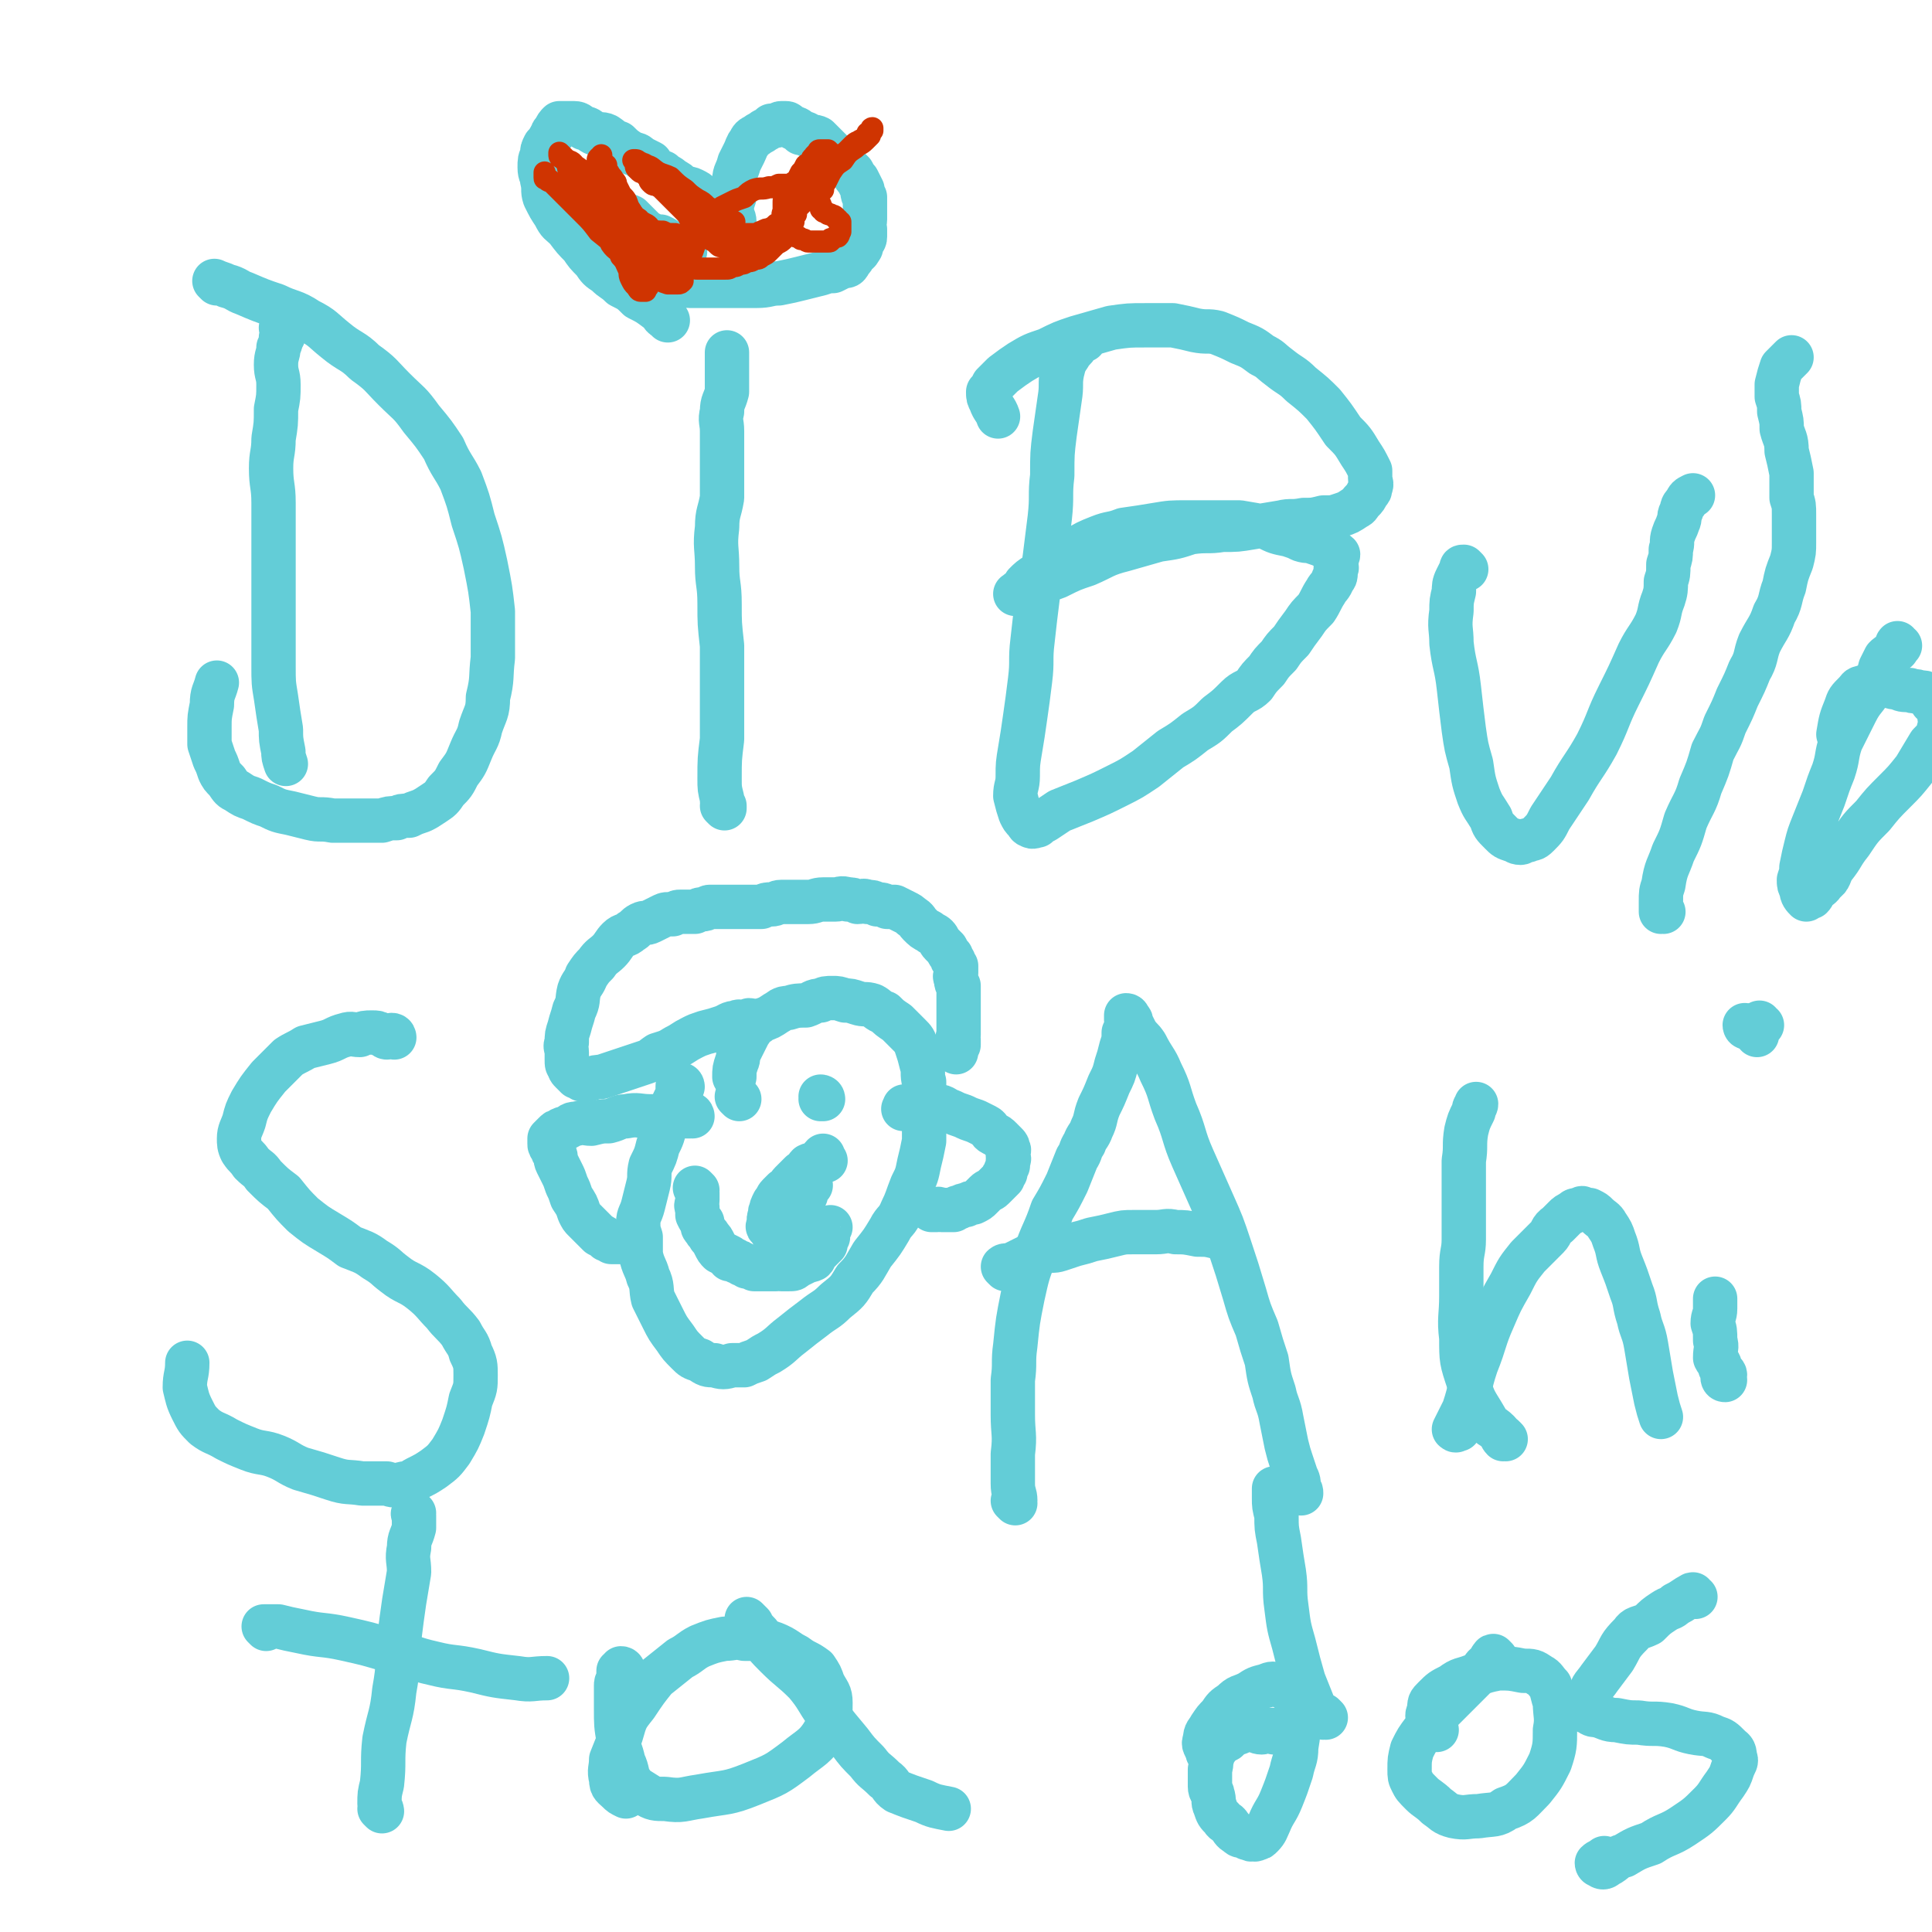 <svg viewBox='0 0 784 784' version='1.1' xmlns='http://www.w3.org/2000/svg' xmlns:xlink='http://www.w3.org/1999/xlink'><g fill='none' stroke='#63CDD7' stroke-width='18' stroke-linecap='round' stroke-linejoin='round'><path d='M115,134c0,0 -1,-1 -1,-1 0,1 1,2 1,3 0,1 -1,1 -1,1 0,2 0,2 -1,4 0,3 -1,3 -1,7 0,4 1,4 1,8 0,5 0,5 -1,10 0,6 0,6 -1,12 0,6 -1,6 -1,12 0,7 1,7 1,14 0,5 0,5 0,11 0,5 0,5 0,9 0,5 0,5 0,9 0,6 0,6 0,11 0,5 0,5 0,11 0,7 0,7 0,15 0,7 0,7 1,13 1,7 1,7 2,13 0,4 0,4 1,9 0,2 0,2 1,5 '/><path d='M88,115c0,0 -1,-1 -1,-1 2,1 3,1 5,2 4,1 4,2 7,3 7,3 7,3 13,5 6,3 7,2 13,6 6,3 6,4 11,8 6,5 7,4 12,9 7,5 6,5 12,11 6,6 6,5 11,12 5,6 5,6 9,12 3,7 4,7 7,13 3,8 3,8 5,16 3,9 3,9 5,18 2,10 2,10 3,19 0,10 0,10 0,19 -1,8 0,8 -2,16 0,6 -1,6 -3,12 -1,5 -2,5 -4,10 -2,5 -2,5 -5,9 -2,4 -2,4 -5,7 -2,3 -2,3 -5,5 -3,2 -3,2 -5,3 -3,1 -3,1 -5,2 -3,0 -3,0 -5,1 -3,0 -3,0 -6,1 -3,0 -3,0 -7,0 -3,0 -3,0 -6,0 -4,0 -4,0 -7,0 -5,-1 -5,0 -9,-1 -4,-1 -4,-1 -8,-2 -5,-1 -5,-1 -9,-3 -3,-1 -3,-1 -7,-3 -3,-1 -3,-1 -6,-3 -2,-1 -2,-1 -4,-4 -2,-2 -2,-2 -3,-4 -1,-3 -1,-3 -2,-5 -1,-3 -1,-3 -2,-6 0,-3 0,-3 0,-7 0,-4 0,-4 1,-9 0,-5 1,-5 2,-9 '/><path d='M294,328c0,0 -1,-1 -1,-1 0,0 1,1 1,1 0,0 0,-1 0,-1 -1,-1 -1,-1 -1,-3 -1,-4 -1,-4 -1,-8 0,-8 0,-8 1,-16 0,-9 0,-9 0,-19 0,-9 0,-9 0,-19 -1,-9 -1,-9 -1,-17 0,-8 -1,-8 -1,-15 0,-8 -1,-8 0,-16 0,-6 1,-6 2,-12 0,-5 0,-5 0,-10 0,-5 0,-5 0,-9 0,-4 0,-4 0,-8 0,-4 -1,-4 0,-8 0,-4 1,-4 2,-8 0,-5 0,-5 0,-9 0,-4 0,-4 0,-7 '/><path d='M271,130c0,0 0,0 -1,-1 -2,-1 -1,-2 -3,-3 -4,-3 -4,-3 -8,-5 -3,-3 -3,-3 -7,-5 -3,-3 -3,-2 -6,-5 -3,-2 -3,-2 -5,-5 -3,-3 -3,-3 -5,-6 -3,-3 -3,-3 -6,-7 -3,-3 -3,-2 -5,-6 -2,-3 -2,-3 -4,-7 -1,-3 0,-3 -1,-7 0,-2 -1,-2 -1,-5 0,-3 0,-3 1,-5 0,-2 0,-2 1,-4 1,-1 1,-1 2,-2 0,-1 0,-1 1,-2 0,-1 0,-1 1,-2 1,-2 1,-2 2,-3 1,0 1,0 1,0 1,0 1,0 2,0 2,0 2,0 3,0 2,0 2,1 4,2 2,0 2,1 4,2 2,1 3,0 5,1 3,2 2,2 5,3 2,2 2,2 5,4 2,1 2,0 4,2 2,1 2,1 4,2 2,3 2,3 5,4 2,2 2,1 4,3 2,1 2,1 4,3 2,1 2,0 4,1 2,1 2,1 3,2 2,1 2,2 3,3 2,1 2,0 3,1 1,1 1,1 2,2 1,1 1,1 2,2 1,1 1,2 2,3 0,0 0,0 1,1 1,1 1,1 1,1 0,1 0,1 0,1 0,0 0,0 0,0 0,0 0,0 0,-1 0,-1 0,-1 0,-2 0,-2 -1,-2 -1,-4 0,-3 0,-3 1,-6 0,-3 -1,-4 0,-7 0,-3 1,-3 2,-7 1,-2 1,-2 2,-4 1,-2 1,-3 2,-4 1,-2 1,-2 3,-3 1,-1 2,-1 3,-2 2,-1 2,-1 3,-2 1,0 1,0 2,0 1,0 1,-1 2,-1 1,0 1,0 2,0 1,0 1,1 1,1 1,0 1,0 2,1 2,0 2,1 3,2 2,0 2,0 3,1 2,1 2,0 4,1 2,2 2,2 3,3 2,2 2,2 3,3 2,2 1,2 3,4 1,1 2,0 3,2 1,1 1,1 2,2 1,2 1,2 2,3 1,2 1,2 2,4 0,2 0,2 1,3 0,2 0,2 0,3 0,2 0,2 0,4 0,1 0,1 0,2 0,2 -1,2 0,4 0,2 0,2 0,3 0,2 -1,1 -1,2 -1,2 0,2 -1,3 -1,2 -1,1 -2,2 -1,2 -1,2 -2,3 -1,2 -1,2 -3,2 -2,1 -2,1 -4,2 -2,0 -2,0 -5,1 -4,1 -4,1 -8,2 -4,1 -4,1 -9,2 -4,0 -4,1 -9,1 -3,0 -3,0 -7,0 -4,0 -4,0 -7,0 -3,0 -3,0 -5,0 -2,0 -2,0 -4,0 -1,0 -1,0 -2,0 -1,0 -1,0 -2,0 -1,0 -1,0 -1,-1 0,0 0,0 0,0 '/><path d='M440,138c0,0 -1,-1 -1,-1 0,0 1,1 1,1 0,0 0,-1 -1,-1 0,0 0,0 0,1 -1,0 -1,0 -1,1 -1,1 -1,1 -1,1 -1,2 -2,2 -3,4 -2,3 -2,3 -3,7 -1,5 0,5 -1,11 -1,7 -1,7 -2,14 -1,8 -1,8 -1,17 -1,8 0,8 -1,17 -1,8 -1,8 -2,16 -1,8 -2,8 -3,17 -1,8 -1,8 -2,17 -1,8 0,8 -1,16 -1,8 -1,8 -2,15 -1,7 -1,7 -2,13 -1,6 -1,6 -1,11 0,4 -1,4 -1,8 1,4 1,4 2,7 1,2 1,2 2,3 1,1 1,2 2,2 1,1 2,0 3,0 1,-1 1,-1 3,-2 3,-2 3,-2 6,-4 5,-2 5,-2 10,-4 7,-3 7,-3 13,-6 6,-3 6,-3 12,-7 5,-4 5,-4 10,-8 5,-3 5,-3 10,-7 5,-3 5,-3 9,-7 4,-3 4,-3 8,-7 3,-3 4,-2 7,-5 2,-3 2,-3 5,-6 2,-3 2,-3 5,-6 2,-3 2,-3 5,-6 2,-3 2,-3 5,-7 2,-3 2,-3 5,-6 2,-3 2,-4 4,-7 1,-2 2,-2 3,-5 1,-1 1,-1 1,-4 1,-1 0,-1 0,-2 0,-1 0,-1 0,-2 0,-1 1,-1 1,-2 -1,-1 -1,0 -2,-1 -2,-1 -2,-1 -3,-2 -2,-1 -2,-1 -5,-2 -2,-1 -2,0 -5,-1 -2,-1 -2,-1 -5,-2 -5,-1 -5,-1 -9,-3 -5,-1 -5,-1 -11,-2 -5,0 -5,0 -10,0 -6,0 -6,0 -11,0 -7,0 -7,0 -13,1 -6,1 -6,1 -13,2 -5,2 -5,1 -10,3 -5,2 -5,2 -10,5 -4,2 -3,3 -7,5 -4,3 -4,2 -8,5 -3,2 -3,2 -5,4 -1,2 -1,2 -2,3 -1,0 -1,0 -1,1 -1,0 -1,0 -1,0 0,0 1,0 1,0 2,0 2,0 3,-1 2,-1 2,-2 3,-3 5,-2 5,-1 10,-3 6,-3 6,-3 12,-5 7,-3 7,-4 15,-6 7,-2 7,-2 14,-4 7,-1 7,-1 13,-3 7,-1 7,0 13,-1 6,0 6,0 12,-1 6,-1 6,-1 12,-2 4,-1 4,0 9,-1 4,0 4,0 8,-1 4,0 4,0 7,-1 3,-1 3,-1 6,-3 2,-1 1,-1 3,-3 1,-1 1,-1 2,-3 1,-1 1,-1 1,-2 1,-2 0,-2 0,-4 0,-1 0,-2 0,-3 -2,-4 -2,-4 -4,-7 -3,-5 -3,-5 -7,-9 -4,-6 -4,-6 -8,-11 -4,-4 -4,-4 -9,-8 -4,-4 -4,-3 -9,-7 -4,-3 -3,-3 -7,-5 -4,-3 -4,-3 -9,-5 -4,-2 -4,-2 -9,-4 -4,-1 -4,0 -9,-1 -4,-1 -4,-1 -9,-2 -6,0 -6,0 -11,0 -7,0 -7,0 -14,1 -7,2 -7,2 -14,4 -6,2 -6,2 -12,5 -6,2 -6,2 -11,5 -3,2 -3,2 -7,5 -2,2 -2,2 -4,4 -1,2 -1,2 -2,3 0,2 0,2 1,4 1,3 2,3 3,6 '/><path d='M595,231c0,0 -1,-1 -1,-1 -1,0 -1,0 -1,1 -1,2 -1,2 -2,4 -1,2 -1,3 -1,5 -1,4 -1,4 -1,8 -1,7 0,7 0,13 1,9 2,9 3,18 1,9 1,9 2,17 1,7 1,7 3,14 1,7 1,7 3,13 2,5 2,4 5,9 1,3 1,3 4,6 2,2 2,2 5,3 1,0 1,1 3,1 1,0 1,-1 3,-1 2,-1 2,0 4,-2 3,-3 3,-3 5,-7 4,-6 4,-6 8,-12 5,-9 6,-9 11,-18 5,-10 4,-10 9,-20 4,-8 4,-8 8,-17 3,-6 4,-6 7,-12 2,-5 1,-5 3,-10 1,-3 1,-4 1,-7 1,-3 1,-3 1,-7 1,-3 1,-3 1,-6 1,-3 0,-3 1,-6 1,-3 1,-2 2,-5 1,-2 0,-2 1,-4 1,-2 0,-2 2,-4 1,-2 1,-2 3,-3 '/><path d='M675,370c-1,0 -1,-1 -1,-1 0,0 0,1 0,1 0,0 0,-1 0,-1 0,-2 0,-2 0,-3 0,-4 0,-4 1,-7 1,-7 2,-7 4,-13 3,-6 3,-6 5,-13 3,-7 4,-7 6,-14 3,-7 3,-7 5,-14 3,-6 3,-5 5,-11 3,-6 3,-6 5,-11 3,-6 3,-6 5,-11 3,-5 2,-6 4,-11 3,-6 4,-6 6,-12 3,-5 2,-6 4,-11 1,-5 1,-5 3,-10 1,-4 1,-4 1,-8 0,-3 0,-3 0,-6 0,-3 0,-3 0,-5 0,-4 0,-4 -1,-7 0,-5 0,-5 0,-10 -1,-5 -1,-5 -2,-9 0,-5 -1,-5 -2,-9 0,-3 0,-3 -1,-7 0,-3 0,-3 -1,-6 0,-3 0,-3 0,-5 1,-4 1,-4 2,-7 2,-2 2,-2 4,-4 '/><path d='M771,262c-1,0 -1,-1 -1,-1 -1,1 1,2 0,2 0,1 -1,1 -2,2 -2,1 -2,1 -3,2 -1,2 -1,2 -2,4 -1,4 -1,4 -3,7 -3,6 -4,5 -7,11 -3,6 -3,6 -6,12 -2,6 -1,6 -3,12 -2,5 -2,5 -4,11 -2,5 -2,5 -4,10 -2,5 -2,5 -3,9 -1,4 -1,4 -2,9 0,2 0,2 -1,5 0,2 0,2 1,4 0,2 1,3 2,4 0,0 0,-1 0,-1 1,-1 1,0 2,0 1,-1 1,-2 2,-3 1,-1 2,-1 3,-3 3,-2 2,-3 4,-6 4,-5 3,-5 7,-10 4,-6 4,-6 9,-11 4,-5 4,-5 9,-10 4,-4 4,-4 8,-9 3,-5 3,-5 6,-10 3,-3 3,-3 4,-7 1,-2 0,-2 0,-5 0,-1 0,-1 -1,-3 0,-1 0,-1 -1,-2 0,0 -1,0 -1,0 0,-1 0,-1 0,-1 -1,-1 0,-1 -1,-2 -2,-1 -2,-1 -4,-1 -2,-1 -2,0 -4,-1 -3,0 -3,0 -5,-1 -3,0 -3,-1 -5,-1 -3,0 -3,0 -5,0 -2,0 -2,0 -4,1 -2,0 -2,1 -3,2 -3,3 -3,3 -4,6 -2,5 -2,5 -3,11 '/><path d='M160,421c0,0 0,-1 -1,-1 -1,0 -1,1 -2,1 -1,0 -1,-1 -2,-1 -2,-1 -2,-1 -4,-1 -3,0 -3,0 -5,1 -3,0 -3,-1 -6,0 -4,1 -4,2 -8,3 -4,1 -4,1 -8,2 -3,2 -4,2 -7,4 -4,4 -4,4 -8,8 -4,5 -4,5 -7,10 -2,4 -2,4 -3,8 -1,3 -2,4 -2,7 0,2 0,3 1,5 2,3 2,2 4,5 3,3 3,2 5,5 4,4 4,4 8,7 4,5 4,5 8,9 5,4 5,4 10,7 5,3 5,3 9,6 5,2 6,2 10,5 5,3 4,3 8,6 5,4 6,3 11,7 5,4 5,5 9,9 3,4 4,4 7,8 2,4 3,4 4,8 2,4 2,5 2,9 0,5 0,5 -2,10 -1,5 -1,5 -3,11 -2,5 -2,5 -5,10 -3,4 -3,4 -7,7 -3,2 -3,2 -7,4 -2,1 -2,2 -5,2 -4,1 -4,1 -7,0 -5,0 -5,0 -10,0 -6,-1 -6,0 -12,-2 -6,-2 -6,-2 -13,-4 -5,-2 -5,-3 -10,-5 -5,-2 -6,-1 -11,-3 -5,-2 -5,-2 -9,-4 -5,-3 -5,-2 -9,-5 -3,-3 -3,-3 -5,-7 -2,-4 -2,-5 -3,-9 0,-5 1,-5 1,-10 '/><path d='M412,610c0,0 -1,-1 -1,-1 0,0 1,1 1,0 0,-3 -1,-3 -1,-7 0,-6 0,-6 0,-12 1,-8 0,-8 0,-16 0,-7 0,-7 0,-14 1,-7 0,-7 1,-14 1,-10 1,-10 3,-20 2,-9 2,-9 5,-17 3,-9 4,-9 7,-18 3,-5 3,-5 6,-11 2,-5 2,-5 4,-10 2,-3 1,-3 3,-6 1,-3 2,-3 3,-6 2,-4 1,-4 3,-9 2,-4 2,-4 4,-9 2,-4 2,-4 3,-8 1,-3 1,-3 2,-7 1,-3 1,-3 1,-6 1,-1 1,-1 1,-3 1,-1 0,-1 0,-2 0,-1 0,-1 0,-1 0,-1 0,-1 0,-1 1,0 1,1 1,1 1,1 1,1 1,2 1,2 1,2 2,4 2,3 2,2 4,5 3,6 4,6 6,11 4,8 3,8 6,16 4,9 3,10 7,19 4,9 4,9 8,18 4,9 4,9 7,18 3,9 3,9 6,19 2,7 2,7 5,14 2,7 2,7 4,13 1,7 1,7 3,13 1,5 2,5 3,11 1,5 1,5 2,10 1,4 1,4 2,7 1,3 1,3 2,6 1,2 1,2 1,5 1,1 1,1 1,2 '/><path d='M408,515c0,0 -1,-1 -1,-1 1,-1 2,0 4,-1 2,-1 2,-1 4,-2 2,-1 2,-1 4,-2 2,-1 2,-1 5,-1 3,-1 3,0 6,-1 3,-1 3,-1 6,-2 4,-1 4,-1 7,-2 5,-1 5,-1 9,-2 4,-1 4,-1 8,-1 4,0 4,0 9,0 4,0 4,-1 8,0 4,0 4,0 9,1 4,0 4,0 8,1 '/><path d='M611,584c0,0 -1,-1 -1,-1 0,0 0,1 0,1 -1,-1 -1,-2 -2,-3 -3,-3 -4,-2 -5,-5 -4,-7 -5,-7 -7,-15 -3,-9 -3,-9 -3,-18 -1,-8 0,-9 0,-17 0,-6 0,-6 0,-12 0,-6 1,-6 1,-11 0,-5 0,-5 0,-9 0,-6 0,-6 0,-12 0,-6 0,-6 0,-11 1,-6 0,-6 1,-12 1,-4 1,-4 3,-8 0,-2 1,-2 1,-3 '/><path d='M592,580c0,0 -1,-1 -1,-1 -1,0 0,1 0,1 0,1 -1,0 -1,0 2,-4 2,-4 4,-8 3,-9 2,-9 5,-18 4,-10 3,-10 7,-19 3,-7 3,-7 7,-14 3,-6 3,-6 7,-11 4,-4 4,-4 8,-8 2,-2 1,-3 4,-5 1,-1 1,-1 3,-3 1,-1 1,-1 3,-2 1,-1 1,-1 3,-1 1,-1 1,-1 2,0 1,0 1,0 2,0 2,1 2,1 3,2 2,2 3,2 4,4 2,3 2,3 3,6 2,5 1,5 3,10 2,5 2,5 4,11 2,5 1,5 3,11 1,5 2,5 3,11 1,6 1,6 2,12 1,5 1,5 2,10 1,4 1,4 2,7 '/><path d='M700,560c-1,0 -1,-1 -1,-1 0,0 1,0 1,-1 0,-1 -1,-1 -2,-3 0,-2 -1,-2 -2,-4 0,-4 1,-4 0,-7 0,-4 0,-4 -1,-7 0,-3 1,-3 1,-6 0,-2 0,-2 0,-4 '/><path d='M715,416c-1,0 -1,-1 -1,-1 0,0 0,0 0,1 1,0 0,0 0,0 0,1 0,2 -1,3 0,0 0,0 0,1 '/><path d='M709,417c-1,0 -1,-1 -1,-1 '/><path d='M155,735c0,0 -1,-1 -1,-1 0,0 1,1 1,1 0,-1 -1,-2 -1,-3 0,-4 0,-4 1,-8 1,-9 0,-9 1,-18 2,-10 3,-10 4,-20 2,-11 1,-11 2,-21 1,-8 1,-8 2,-15 1,-6 1,-6 2,-12 0,-5 -1,-5 0,-10 0,-4 1,-4 2,-8 0,-2 0,-2 0,-5 0,0 -1,-1 0,-1 '/><path d='M108,661c0,0 -1,-1 -1,-1 2,0 3,0 6,0 4,1 4,1 9,2 9,2 9,1 18,3 9,2 9,2 19,5 8,2 8,3 17,5 8,2 8,1 17,3 8,2 8,2 17,3 6,1 6,0 12,0 '/><path d='M253,678c0,0 0,-1 -1,-1 0,0 0,1 -1,1 0,1 0,1 0,1 0,1 0,1 0,2 -1,2 -1,2 -1,3 0,5 0,5 0,9 0,7 0,7 1,13 0,4 1,4 2,9 2,4 1,5 3,8 2,3 3,3 6,5 3,2 4,2 8,2 7,1 7,0 14,-1 11,-2 11,-1 21,-5 10,-4 10,-4 18,-10 6,-5 8,-5 12,-12 2,-4 2,-5 2,-11 0,-4 -1,-4 -3,-8 -1,-3 -1,-3 -3,-6 -4,-3 -4,-2 -8,-5 -4,-2 -4,-3 -9,-5 -6,-2 -6,-2 -12,-2 -4,-1 -4,0 -8,0 -5,1 -5,1 -10,3 -4,2 -4,3 -8,5 -5,4 -5,4 -10,8 -4,5 -4,5 -8,11 -4,5 -4,5 -6,12 -2,5 -2,5 -4,10 0,4 -1,4 0,8 0,3 1,3 3,5 1,1 1,1 3,2 '/><path d='M305,659c0,0 -1,-1 -1,-1 0,0 1,1 1,1 0,0 -1,-1 -1,-1 -1,-1 -1,-1 -1,-1 2,2 2,3 5,6 3,5 3,5 7,9 6,6 6,5 12,11 5,6 4,6 9,13 4,5 4,5 9,11 3,4 3,4 7,8 3,4 3,3 7,7 3,2 2,3 5,5 5,2 5,2 11,4 4,2 5,2 10,3 '/><path d='M517,703c0,0 -1,-1 -1,-1 0,0 1,0 1,0 -1,1 -1,0 -2,0 -2,0 -2,1 -3,1 -2,0 -2,-1 -5,-1 -2,0 -2,0 -4,1 -3,1 -3,1 -5,3 -2,1 -2,1 -4,3 -1,2 -2,2 -2,4 -1,2 0,2 -1,5 0,2 0,2 0,4 0,1 0,1 0,3 0,2 1,2 1,3 1,3 0,3 1,5 1,3 1,3 3,5 1,2 2,1 3,3 1,1 1,2 3,3 1,1 1,1 3,1 1,1 1,1 2,1 1,1 1,0 2,0 0,0 0,1 1,0 1,0 1,0 2,-1 2,-2 2,-3 3,-5 2,-5 3,-5 5,-10 2,-5 2,-5 4,-11 1,-5 2,-5 2,-10 1,-6 1,-6 0,-11 0,-4 1,-4 0,-7 -1,-3 -1,-3 -3,-5 -1,-1 -2,-2 -4,-2 -2,-1 -3,-1 -5,0 -4,1 -4,1 -7,3 -4,2 -4,1 -7,4 -3,2 -3,2 -5,5 -2,2 -2,2 -4,5 -1,2 -2,2 -2,5 -1,2 0,2 1,5 0,1 1,1 1,2 '/><path d='M538,697c0,0 -1,-1 -1,-1 0,0 1,1 0,1 0,0 -1,-1 -1,-1 -2,-2 -2,-2 -3,-4 -2,-5 -2,-5 -4,-10 -2,-7 -2,-7 -4,-15 -2,-7 -2,-7 -3,-15 -1,-7 0,-7 -1,-14 -1,-6 -1,-6 -2,-13 -1,-5 -1,-5 -1,-10 -1,-4 -1,-4 -1,-7 0,-2 0,-2 0,-4 '/><path d='M607,673c0,0 -1,-1 -1,-1 -1,0 0,1 -1,1 0,1 -1,1 -1,2 -2,1 -2,2 -3,3 -2,2 -2,2 -4,4 -3,3 -3,3 -6,6 -3,3 -3,3 -6,6 -4,4 -4,4 -7,8 -3,4 -3,4 -5,8 -1,4 -1,4 -1,8 0,3 0,3 1,5 1,2 1,2 4,5 2,2 3,2 6,5 3,2 3,3 7,4 5,1 5,0 10,0 6,-1 7,0 11,-3 6,-2 6,-3 11,-8 4,-5 4,-5 7,-11 2,-6 2,-7 2,-13 1,-5 0,-6 0,-11 -1,-3 -1,-4 -2,-7 -2,-2 -2,-3 -4,-4 -3,-2 -3,-2 -7,-2 -5,-1 -5,-1 -10,-1 -5,1 -5,1 -10,3 -5,2 -5,1 -9,4 -4,2 -4,2 -7,5 -2,2 -2,2 -2,5 -1,2 -1,2 0,5 1,2 2,1 3,3 '/><path d='M688,648c-1,0 -1,-1 -1,-1 -1,0 -1,1 -2,1 -3,2 -3,2 -5,3 -2,2 -2,1 -5,3 -3,2 -3,2 -6,5 -4,2 -5,1 -7,4 -5,5 -4,5 -7,10 -3,4 -3,4 -6,8 -2,3 -3,3 -4,7 -1,2 -1,2 -1,5 0,1 0,2 1,2 1,1 2,1 3,1 4,1 4,2 8,2 5,1 5,1 9,1 6,1 6,0 12,1 5,1 5,2 10,3 5,1 5,0 9,2 3,1 3,1 6,4 1,1 2,1 2,4 1,2 0,2 -1,5 -1,3 -1,3 -3,6 -3,4 -3,5 -6,8 -5,5 -5,5 -11,9 -6,4 -7,3 -13,7 -6,2 -6,2 -11,5 -4,1 -3,2 -7,4 -1,1 -2,1 -3,0 -1,0 -1,-1 -1,-1 1,-1 2,-1 3,-2 '/><path d='M277,441c0,0 -1,-1 -1,-1 0,0 1,0 1,1 0,0 -1,0 -1,0 -1,0 -1,-1 -1,0 0,1 0,1 0,3 0,1 0,1 -1,2 -1,2 -1,2 -2,5 -1,3 -1,3 -2,5 -1,5 -1,5 -3,9 -1,4 -1,4 -3,8 -1,4 0,4 -1,8 -1,4 -1,4 -2,8 -1,4 -2,4 -2,7 0,3 0,3 1,6 0,4 0,4 0,7 1,5 2,5 3,9 2,4 1,5 2,9 2,4 2,4 4,8 2,4 2,4 5,8 2,3 2,3 5,6 2,2 2,2 5,3 3,2 3,2 6,2 3,1 4,1 7,0 2,0 2,0 5,0 2,-1 2,-1 5,-2 3,-2 3,-2 5,-3 5,-3 5,-4 9,-7 5,-4 5,-4 9,-7 5,-4 5,-3 9,-7 5,-4 5,-4 8,-9 4,-4 4,-5 7,-10 4,-5 4,-5 7,-10 2,-4 3,-3 5,-8 2,-4 2,-5 4,-10 2,-4 2,-4 3,-9 1,-4 1,-4 2,-9 0,-4 0,-4 0,-9 0,-3 0,-3 0,-7 0,-4 0,-4 0,-8 -1,-3 0,-4 -1,-7 -1,-4 -1,-4 -2,-7 -1,-3 -1,-3 -3,-5 -3,-3 -3,-3 -5,-5 -3,-2 -3,-2 -5,-4 -3,-1 -3,-2 -5,-3 -3,-1 -3,0 -6,-1 -3,-1 -3,-1 -5,-1 -3,-1 -3,-1 -5,-1 -3,0 -3,0 -5,1 -3,0 -3,1 -6,2 -3,0 -4,0 -7,1 -3,0 -3,1 -5,2 -3,2 -3,2 -6,3 -1,1 -1,1 -3,2 -1,1 -1,2 -2,3 -1,2 -1,2 -2,4 -1,2 -1,2 -2,4 -1,2 0,2 -1,4 -1,3 -1,3 -1,6 '/><path d='M334,446c0,0 -1,-1 -1,-1 0,0 1,0 1,1 0,0 -1,0 -1,0 0,0 0,0 0,0 '/><path d='M300,446c0,0 -1,-1 -1,-1 '/><path d='M335,471c0,0 0,0 -1,-1 0,0 0,0 0,0 -1,0 0,0 0,0 0,0 0,-1 0,-1 -1,1 -1,2 -3,3 -1,1 -1,0 -3,1 -1,1 -1,2 -3,3 -2,2 -2,2 -4,4 -1,1 -1,2 -3,3 -1,1 -1,1 -2,2 -1,1 -1,2 -2,3 -1,2 -1,2 -1,3 -1,1 0,1 0,2 -1,1 -1,1 -1,2 0,1 0,1 0,2 0,0 -1,1 0,1 0,0 1,-1 1,0 0,0 -1,0 0,1 0,1 0,1 1,1 0,0 0,0 1,0 0,-1 0,0 1,0 1,0 1,0 1,0 1,-1 1,-1 3,-1 0,0 0,-1 1,-1 1,-1 1,0 2,-1 0,-1 0,-1 1,-2 0,-1 0,0 1,-1 0,-1 -1,-1 0,-2 0,-1 0,0 1,-1 0,-1 0,-1 0,-2 0,-1 0,-1 0,-1 0,-1 0,-1 0,-1 0,-1 -1,-1 0,-1 0,-1 0,-1 1,-1 0,0 -1,-1 0,-1 0,-2 1,-2 2,-3 '/><path d='M283,483c0,0 -1,-1 -1,-1 0,0 1,1 1,2 0,1 0,1 0,2 0,1 0,1 0,1 0,2 -1,2 0,3 0,2 0,2 0,3 1,2 1,2 2,3 0,2 0,2 1,3 1,2 1,1 2,3 1,1 1,1 2,3 1,2 1,2 2,3 2,1 2,1 4,2 0,0 0,0 0,1 2,0 2,0 3,1 1,0 1,0 2,1 1,0 1,0 2,1 2,0 2,0 3,1 2,0 2,0 3,0 2,0 2,0 3,0 2,0 2,0 3,0 1,0 1,-1 2,0 2,0 2,0 3,0 2,0 2,0 3,-1 2,-1 2,-1 4,-2 1,-1 1,0 3,-1 1,-1 0,-1 1,-2 1,-1 1,-1 2,-2 1,-1 1,-1 2,-2 0,-1 -1,-1 0,-1 0,-1 0,-1 1,-2 0,-1 -1,-1 0,-2 0,-1 0,-1 1,-2 '/><path d='M305,415c0,0 0,-1 -1,-1 0,0 0,1 0,1 -1,0 -1,0 -2,0 -2,0 -2,-1 -3,0 -3,0 -3,1 -6,2 -3,1 -3,1 -7,2 -3,1 -3,1 -5,2 -4,2 -3,2 -7,4 -3,2 -4,2 -7,3 -3,2 -2,2 -5,3 -3,1 -3,1 -6,2 -3,1 -3,1 -6,2 -3,1 -3,1 -6,2 -2,0 -2,0 -5,1 -1,0 -1,0 -3,0 -1,-1 -1,-1 -2,-1 -1,-1 -1,-1 -2,-2 -1,-1 -1,-1 -1,-2 -1,-1 -1,-1 -1,-3 0,-1 0,-1 0,-3 0,-2 -1,-2 0,-4 0,-3 0,-3 1,-6 1,-4 1,-3 2,-7 2,-4 1,-4 2,-8 1,-3 2,-3 3,-6 2,-3 2,-3 4,-5 2,-3 3,-3 5,-5 2,-2 2,-3 4,-5 2,-2 3,-1 5,-3 2,-1 2,-2 4,-3 2,-1 2,0 4,-1 2,-1 2,-1 4,-2 2,-1 2,-1 3,-1 1,0 1,0 2,0 2,-1 2,-1 3,-1 2,0 2,0 3,0 2,0 2,0 3,0 2,-1 2,-1 3,-1 2,0 2,-1 3,-1 2,0 2,0 4,0 2,0 2,0 4,0 2,0 2,0 5,0 2,0 2,0 4,0 2,0 2,0 4,0 2,-1 2,-1 4,-1 2,0 2,-1 4,-1 2,0 2,0 5,0 3,0 3,0 6,0 3,0 3,-1 6,-1 2,0 2,0 5,0 2,0 2,-1 5,0 2,0 2,0 4,1 2,0 2,-1 4,0 2,0 2,0 4,1 2,0 2,0 4,1 2,0 2,0 3,0 2,1 2,1 4,2 2,1 2,1 3,2 2,1 2,2 3,3 2,2 2,2 4,3 1,1 2,1 3,2 1,1 1,2 2,3 1,1 1,1 2,2 1,2 1,2 2,3 0,1 0,1 1,2 0,1 0,1 1,2 0,2 0,2 0,3 0,1 -1,1 0,2 0,2 0,2 1,3 0,2 0,2 0,3 0,2 0,2 0,4 0,2 0,2 0,4 0,2 0,2 0,4 0,2 0,2 0,3 0,1 0,1 0,2 0,1 -1,1 0,2 0,1 0,1 0,2 0,0 -1,0 -1,1 -1,0 0,1 0,1 0,0 0,-1 0,0 0,0 0,1 0,1 '/><path d='M281,453c0,0 0,-1 -1,-1 0,0 0,1 0,1 -2,0 -3,0 -5,0 -2,0 -2,0 -4,0 -4,0 -4,0 -7,0 -5,0 -5,-1 -10,0 -3,0 -3,1 -7,2 -3,0 -3,0 -7,1 -3,0 -3,-1 -6,0 -3,0 -2,1 -5,2 -1,0 -1,0 -2,1 -1,0 -1,0 -2,1 -1,1 -1,1 -2,2 0,0 0,0 0,1 0,1 0,1 0,1 0,1 0,1 1,2 0,1 0,1 1,2 1,2 0,2 1,4 1,2 1,2 2,4 1,2 1,2 2,5 1,2 1,2 2,5 2,3 2,3 3,6 1,2 1,2 2,3 2,2 2,2 3,3 2,2 2,2 3,3 2,1 2,1 3,2 1,0 1,0 2,1 2,0 2,0 3,0 1,0 1,0 2,0 1,0 2,-1 2,0 0,0 0,0 0,0 0,0 1,0 1,0 1,-1 0,-1 1,-1 '/><path d='M368,450c0,0 -1,-1 -1,-1 0,0 1,0 1,1 0,0 -1,0 -1,0 0,0 -1,0 0,0 0,0 0,0 1,0 1,0 1,0 2,0 2,0 2,0 3,0 2,-1 2,-1 4,-1 2,0 2,-1 4,0 2,0 2,1 5,2 2,1 2,1 5,2 2,1 2,1 5,2 2,1 2,1 4,2 2,1 1,2 3,3 2,1 2,1 3,2 1,1 1,1 2,2 1,1 1,1 1,2 1,1 0,1 0,2 0,1 0,1 0,1 0,1 1,1 0,2 0,1 0,1 0,2 -1,2 -1,2 -1,3 -1,1 -1,1 -1,2 -1,1 -1,1 -2,2 -1,1 -1,1 -2,2 -1,1 -2,1 -3,2 -1,1 -1,1 -2,2 -1,1 -1,1 -3,2 -1,0 -1,0 -3,1 -1,0 -1,0 -3,1 -1,0 -1,0 -2,1 -1,0 -1,0 -3,0 -1,0 -1,0 -2,0 -1,0 -1,-1 -2,0 -1,0 -1,0 -2,0 0,0 0,0 0,0 '/><path d='M251,85c0,0 -1,-1 -1,-1 0,0 1,1 1,1 0,0 -1,0 -1,0 1,0 1,1 2,1 2,2 2,1 4,2 2,2 2,2 4,4 2,2 2,2 4,3 2,1 2,1 4,1 2,1 2,1 3,2 1,1 1,2 2,2 1,1 1,1 2,1 1,0 1,0 1,0 1,0 1,0 2,1 '/></g>
<g fill='none' stroke='#CF3401' stroke-width='9' stroke-linecap='round' stroke-linejoin='round'><path d='M238,78c0,0 -1,-1 -1,-1 1,1 1,1 2,2 1,1 1,1 2,2 1,2 1,2 2,3 2,2 2,2 4,3 2,2 2,2 4,4 2,2 2,2 4,4 3,2 3,2 6,3 2,2 2,2 5,3 2,2 2,2 5,2 2,1 2,1 4,2 2,1 2,1 3,1 1,1 1,1 2,2 2,1 2,1 3,1 2,0 2,0 4,0 2,0 2,0 4,0 2,0 2,0 3,0 2,0 2,0 3,-1 2,0 2,0 3,-1 2,0 2,0 3,-1 2,0 2,0 3,-1 2,0 2,0 3,-1 2,-1 2,-1 3,-2 2,-2 2,-2 3,-3 2,-1 2,-1 3,-2 1,-1 1,-1 2,-2 0,-2 0,-2 1,-3 0,-1 0,-1 1,-2 0,0 -1,0 0,-1 0,-1 0,-1 1,-2 0,-1 0,-1 0,-2 0,-2 0,-2 0,-3 0,0 -1,0 0,-1 0,-1 0,-1 1,-2 0,0 0,0 0,-1 0,0 0,0 0,-1 0,-1 0,-1 0,-2 0,0 0,0 0,0 0,-1 0,-1 0,-1 0,0 0,0 0,1 0,1 -1,1 0,1 0,1 0,1 0,1 0,2 -1,1 -1,2 -1,1 -1,1 -1,2 -1,2 0,2 -1,4 0,1 -1,0 -1,1 -1,1 0,2 -1,2 -1,1 -1,1 -2,2 -1,1 -1,1 -2,1 -1,1 -1,1 -3,2 -1,0 -1,0 -3,1 -1,0 -1,1 -3,1 -2,0 -2,0 -4,0 -1,0 -1,0 -3,0 -1,0 -1,1 -3,1 -2,0 -2,0 -4,0 -1,0 -1,0 -3,0 -2,0 -2,0 -4,0 -3,0 -3,0 -6,0 -3,0 -3,0 -5,-1 -3,0 -3,0 -5,-1 -2,0 -3,0 -5,-1 -2,-1 -1,-2 -4,-3 -1,-1 -2,0 -4,-1 -1,0 -1,0 -2,-1 -1,0 -1,0 -3,-1 -1,-1 -1,-1 -2,-2 -1,-1 -1,-1 -2,-2 -1,-2 -1,-1 -2,-3 0,-1 0,-1 0,-2 -1,-1 -1,-1 -1,-2 0,-1 0,-1 0,-2 -1,-1 -1,-1 -1,-2 0,-1 0,-1 0,-2 0,-1 0,-1 0,-2 0,-2 0,-2 0,-3 0,0 -1,0 0,-1 0,0 0,1 1,0 0,0 0,-1 0,-1 0,1 -1,1 0,2 0,0 0,0 1,1 0,0 0,1 1,1 0,2 0,2 1,3 1,2 1,1 2,3 1,1 1,1 1,2 1,2 1,2 2,4 2,2 2,2 3,5 2,3 2,3 3,7 2,3 2,3 3,5 2,3 2,3 4,5 2,2 2,3 3,4 2,2 2,2 3,2 2,1 2,1 3,2 1,0 2,2 2,1 0,0 0,-1 0,-2 0,0 0,0 0,-1 0,-1 0,-1 0,-2 0,0 0,0 0,-1 -1,-1 -1,0 -1,-1 -1,-1 -1,-1 -2,-2 -1,-1 -2,-1 -4,-2 -1,-2 -1,-2 -2,-3 -1,-2 -1,-2 -3,-3 -1,-2 -2,-2 -4,-3 -1,-2 -2,-1 -3,-3 -1,-1 -1,-1 -2,-2 -1,-2 -1,-2 -2,-3 -1,-2 -1,-2 -2,-3 -1,-1 -1,-1 -2,-2 -1,-1 -1,-1 -1,-2 -1,-1 0,-1 -1,-2 0,0 -1,-1 -1,-1 1,1 1,1 2,2 1,1 1,1 2,3 1,1 0,1 1,2 2,2 2,2 3,4 2,3 1,4 3,7 2,3 2,3 5,6 2,3 3,2 5,5 2,2 1,3 3,5 2,2 2,2 3,3 1,1 1,2 2,2 1,1 1,0 1,0 0,0 0,0 0,0 0,0 0,0 0,-1 -1,0 -2,0 -3,-1 -1,-1 -1,-1 -2,-2 -1,-2 -2,-2 -4,-3 -2,-3 -2,-3 -4,-5 -3,-3 -3,-3 -6,-6 -3,-3 -4,-3 -7,-7 -3,-4 -3,-4 -7,-8 -3,-3 -2,-3 -5,-7 -2,-2 -2,-2 -5,-4 -1,-2 -2,-1 -4,-3 -1,-1 -1,-1 -2,-2 0,0 0,1 0,1 0,1 1,1 1,1 1,1 1,1 2,2 1,2 0,2 1,3 2,3 3,3 4,5 2,3 2,3 3,6 2,3 2,3 3,7 2,3 3,3 4,6 2,3 2,3 3,6 2,3 3,2 4,5 2,2 2,3 3,5 1,2 0,2 1,4 1,2 1,2 2,3 1,1 1,2 2,2 1,0 1,0 1,0 0,0 0,0 1,0 0,-1 1,-1 1,-2 0,0 -1,0 -1,-1 -1,-1 -1,-1 -2,-2 -2,-3 -1,-3 -3,-6 -3,-4 -4,-4 -7,-7 -4,-5 -4,-6 -9,-10 -3,-4 -4,-4 -8,-8 -2,-2 -2,-2 -5,-4 -1,-2 -1,-2 -4,-4 -1,-1 -1,0 -2,-1 -1,-1 -1,0 -1,-1 0,0 0,0 0,-1 0,0 0,-1 0,-1 0,1 0,1 0,2 1,1 1,1 2,1 2,2 2,2 3,3 2,2 2,2 4,4 3,3 3,3 7,7 3,3 3,3 6,7 5,4 5,4 9,8 4,3 4,3 8,6 2,2 2,3 6,4 2,2 2,2 5,3 2,0 2,0 4,0 1,0 1,0 2,-1 0,0 0,0 0,-1 0,0 0,0 0,-1 0,-1 -1,-1 0,-2 0,-1 1,-1 1,-1 1,-2 1,-2 2,-3 0,-2 0,-2 1,-4 1,-3 1,-3 2,-5 1,-2 1,-2 2,-4 1,-2 1,-2 2,-4 2,-1 2,-1 3,-2 2,-2 2,-2 3,-3 2,-1 2,-1 4,-2 2,-1 2,-1 5,-2 2,-2 2,-2 4,-3 3,-1 3,0 6,-1 2,0 2,0 4,-1 2,0 2,0 3,0 2,0 2,0 3,-1 2,-1 2,-1 3,-2 2,-1 2,0 3,-1 2,0 2,0 3,-1 1,0 1,0 2,-1 1,0 1,0 2,-1 0,0 0,0 1,-1 0,0 0,0 1,-1 0,0 0,0 0,-1 0,0 0,0 0,-1 0,0 0,0 0,-1 0,0 -1,0 0,-1 0,0 0,0 0,0 0,0 -1,-1 -1,-1 -1,0 -1,0 -1,0 -1,0 -1,0 -1,0 -1,0 -1,0 -1,0 -1,0 -1,0 -1,1 -1,1 -1,0 -2,2 -1,0 0,1 -1,2 -1,1 -1,0 -2,1 -1,2 -1,2 -2,3 -1,2 -1,2 -2,4 -1,1 -1,1 -2,3 -1,1 -1,1 -2,2 -1,2 -1,2 -1,3 0,2 0,2 0,4 0,0 -1,1 0,1 0,2 0,2 0,3 1,2 1,2 2,2 0,2 0,2 1,2 1,1 1,1 2,2 1,0 1,0 2,1 2,0 2,1 3,1 1,0 1,0 2,0 1,0 1,0 2,0 1,0 1,0 2,0 1,0 1,0 2,0 1,0 1,0 1,-1 1,0 1,0 2,-1 0,0 1,0 1,0 1,-1 0,-1 1,-2 0,0 0,0 0,-1 0,0 0,0 0,-1 0,0 0,0 0,-1 0,0 0,-1 0,-1 -1,-1 -1,0 -1,-1 -1,0 -1,-1 -1,-1 -1,-1 -1,0 -2,-1 -1,0 -1,0 -2,-1 -1,0 -1,0 -1,-1 -1,0 -1,0 -1,-1 0,0 0,-1 0,-1 -1,-1 -1,0 -1,-1 -1,-1 -1,-1 -1,-2 0,0 -1,-1 0,-1 0,-1 1,0 1,-1 1,0 1,-1 2,-1 0,-2 0,-2 1,-3 1,-2 1,-2 2,-4 2,-3 2,-3 5,-5 2,-3 2,-3 5,-5 2,-2 2,-1 4,-3 1,-1 1,-1 2,-2 0,-1 0,-1 1,-2 0,0 -1,-1 0,-1 0,0 0,1 0,1 -1,1 -1,1 -2,1 0,1 0,1 0,1 -1,1 -1,1 -3,2 -1,1 -1,0 -3,2 -1,1 -1,1 -3,3 -2,1 -2,1 -4,3 -2,2 -2,2 -4,4 -1,1 -1,1 -3,3 -1,2 -1,2 -3,4 -1,2 -1,2 -2,4 -1,2 -1,2 -3,4 -2,2 -2,2 -4,4 -1,2 -1,2 -3,4 -2,2 -2,2 -4,3 -2,2 -2,2 -4,3 -1,1 -1,1 -3,2 -1,0 -1,1 -3,1 -1,0 -1,0 -2,0 -1,0 -1,0 -2,0 -1,0 -1,0 -3,0 -1,0 -1,0 -3,-1 -1,0 -1,0 -2,-1 -1,-1 -1,-1 -3,-2 -1,-1 -2,0 -3,-1 -1,-2 -1,-3 -2,-4 -1,-2 -1,-2 -3,-3 -1,-2 -1,-2 -3,-4 -1,-1 -1,-1 -2,-2 -1,-1 -1,-1 -2,-2 -1,-1 -1,-1 -2,-2 -1,-1 -1,-1 -2,-2 -1,-1 -1,-1 -3,-2 -1,0 -1,0 -2,-1 -1,-1 0,-1 -1,-2 -1,-1 -1,-1 -2,-2 -1,0 -1,0 -2,-1 -1,-1 -1,-1 -1,-2 0,-1 0,-1 0,-2 -1,0 -1,0 -1,0 0,0 0,0 1,0 1,0 1,1 2,1 1,1 1,0 2,1 3,1 2,1 5,3 2,1 3,1 5,2 3,3 3,3 6,5 2,2 2,2 5,4 2,1 2,1 4,3 2,1 2,1 5,2 1,1 1,1 3,3 0,0 0,0 1,1 1,0 2,0 2,0 '/></g>
</svg>